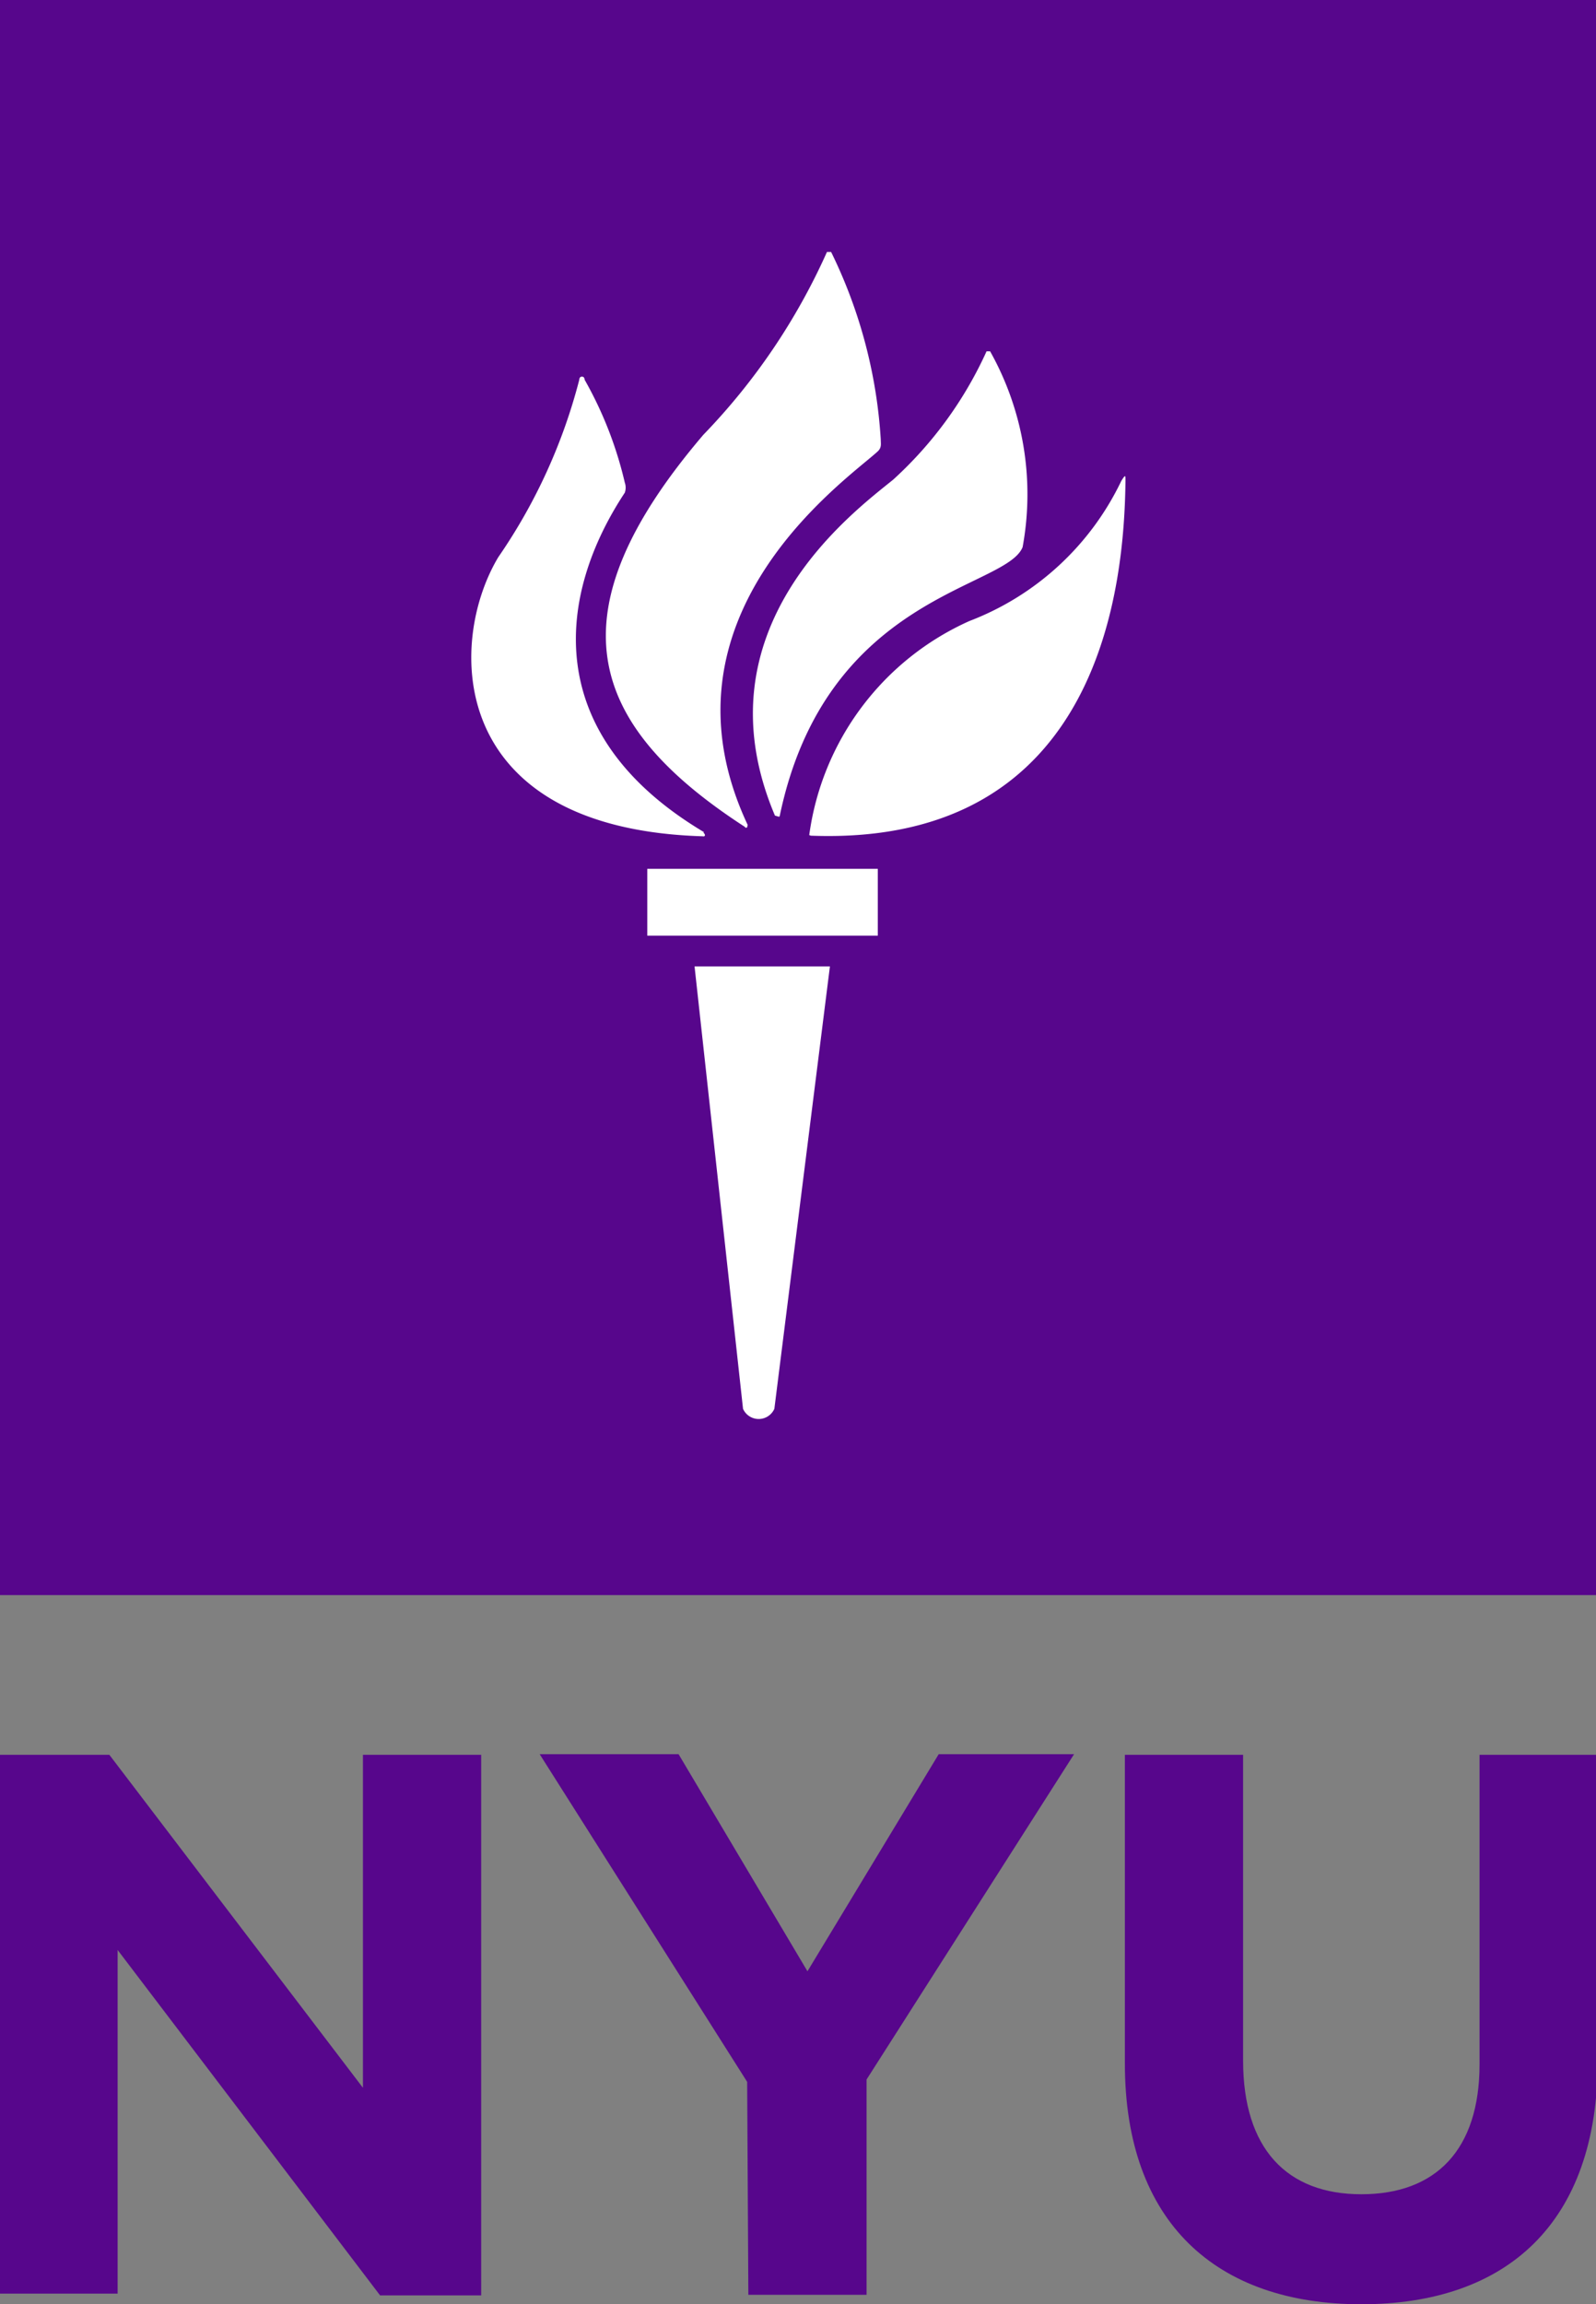 <svg id="Layer_1" data-name="Layer 1" xmlns="http://www.w3.org/2000/svg" viewBox="0 0 27 38.96"><rect x="0" y="0" width="27" height="38.96" fill="#808080" stroke="none"/><defs><style>.cls-1{fill:#fff;}.cls-2{fill:#57068c;}</style></defs><title>nyu_color</title><rect class="cls-1" x="6.06" y="1.84" width="14.78" height="23.84"/><path class="cls-2" d="M319.67,404h-27V377h27v27Zm-14.43-3.15a.29.29,0,0,0,.53,0l.94-7.48h-2.29l.82,7.48Zm2.28-8v-1.13h-3.9v1.13Zm-1.12-1.69c4.94.18,5.29-4.32,5.31-6,0-.1,0-.11-.07,0a4.71,4.71,0,0,1-2.57,2.37,4.65,4.65,0,0,0-2.71,3.62A0,0,0,0,0,306.39,391.16Zm-.54-.33c.78-3.75,3.83-3.84,4.11-4.55a4.94,4.94,0,0,0-.55-3.31s0,0-.06,0a6.64,6.64,0,0,1-1.58,2.17c-.69.56-3.34,2.52-2,5.68A0,0,0,0,0,305.85,390.84Zm-.54.15c-1.66-3.53,1.65-5.82,2.19-6.31.08-.07.06-.13.06-.21a8.34,8.34,0,0,0-.84-3.17s-.06,0-.07,0a10.75,10.75,0,0,1-2.09,3.09c-2.56,3-2,4.88.7,6.63C305.29,391.05,305.33,391,305.31,391Zm-.74.12c-2.77-1.65-2.49-4-1.34-5.74a.26.26,0,0,0,0-.17,6.52,6.52,0,0,0-.68-1.74c0-.07-.09-.07-.09,0a9.42,9.42,0,0,1-1.37,3c-.87,1.45-.88,4.59,3.46,4.72C304.6,391.18,304.61,391.14,304.57,391.11Z" transform="translate(-292.67 -377.03)"/><path class="cls-2" d="M292.67,406.7h1.85l4.29,5.63V406.7h2v9.14h-1.71L294.66,410v5.81h-2Z" transform="translate(-292.67 -377.03)"/><path class="cls-2" d="M305.31,412.23l-3.51-5.54h2.35l2.18,3.67,2.22-3.67h2.29l-3.51,5.5v3.64h-2Z" transform="translate(-292.67 -377.03)"/><path class="cls-2" d="M311.7,411.92V406.7h2v5.17c0,1.49.74,2.26,2,2.26s2-.75,2-2.2V406.7h2v5.16c0,2.77-1.55,4.13-4,4.13S311.7,414.61,311.7,411.92Z" transform="translate(-292.67 -377.03)"/></svg>